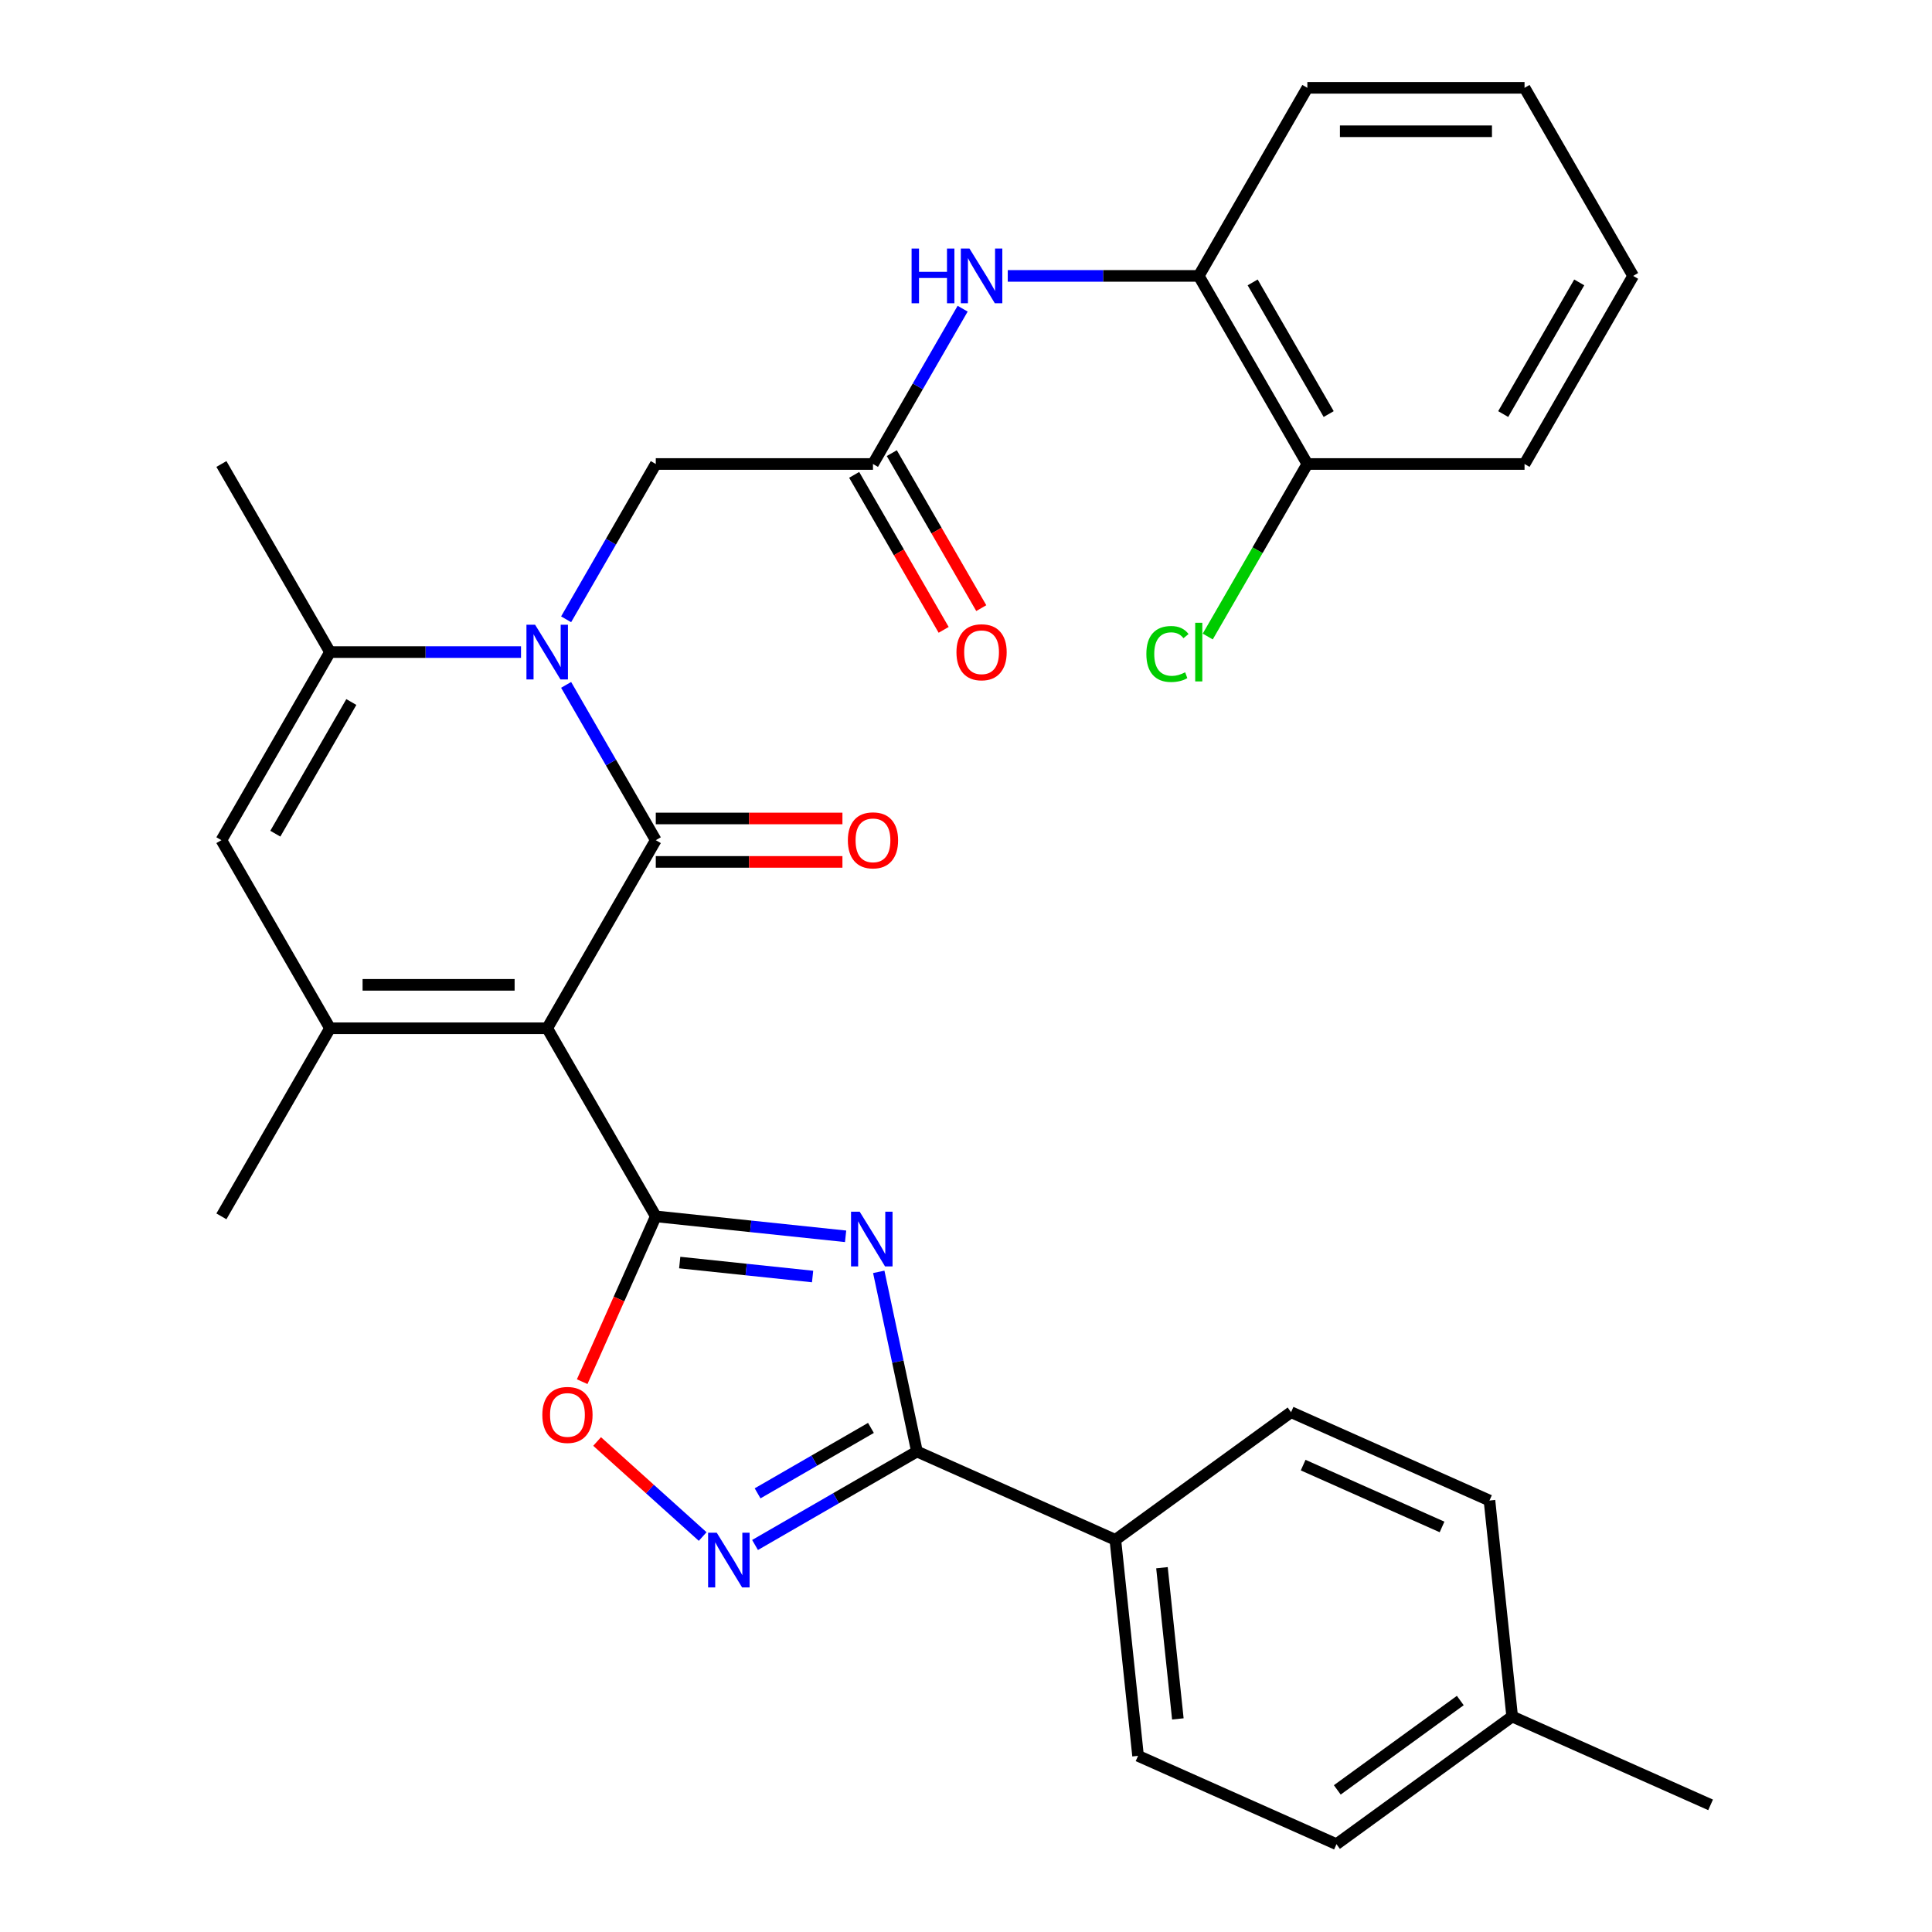 <?xml version='1.0' encoding='iso-8859-1'?>
<svg version='1.1' baseProfile='full'
              xmlns='http://www.w3.org/2000/svg'
                      xmlns:rdkit='http://www.rdkit.org/xml'
                      xmlns:xlink='http://www.w3.org/1999/xlink'
                  xml:space='preserve'
width='1000px' height='1000px' viewBox='0 0 1000 1000'>
<!-- END OF HEADER -->
<rect style='opacity:1.0;fill:#FFFFFF;stroke:none' width='1000' height='1000' x='0' y='0'> </rect>
<path class='bond-0' d='M 283.227,532.231 L 339.435,434.876' style='fill:none;fill-rule:evenodd;stroke:#000000;stroke-width:6px;stroke-linecap:butt;stroke-linejoin:miter;stroke-opacity:1' />
<path class='bond-1' d='M 283.227,532.231 L 339.435,629.587' style='fill:none;fill-rule:evenodd;stroke:#000000;stroke-width:6px;stroke-linecap:butt;stroke-linejoin:miter;stroke-opacity:1' />
<path class='bond-4' d='M 283.227,532.231 L 170.81,532.231' style='fill:none;fill-rule:evenodd;stroke:#000000;stroke-width:6px;stroke-linecap:butt;stroke-linejoin:miter;stroke-opacity:1' />
<path class='bond-4' d='M 266.364,509.748 L 187.673,509.748' style='fill:none;fill-rule:evenodd;stroke:#000000;stroke-width:6px;stroke-linecap:butt;stroke-linejoin:miter;stroke-opacity:1' />
<path class='bond-2' d='M 339.435,434.876 L 316.23,394.684' style='fill:none;fill-rule:evenodd;stroke:#000000;stroke-width:6px;stroke-linecap:butt;stroke-linejoin:miter;stroke-opacity:1' />
<path class='bond-2' d='M 316.23,394.684 L 293.025,354.491' style='fill:none;fill-rule:evenodd;stroke:#0000FF;stroke-width:6px;stroke-linecap:butt;stroke-linejoin:miter;stroke-opacity:1' />
<path class='bond-13' d='M 339.435,446.118 L 387.738,446.118' style='fill:none;fill-rule:evenodd;stroke:#000000;stroke-width:6px;stroke-linecap:butt;stroke-linejoin:miter;stroke-opacity:1' />
<path class='bond-13' d='M 387.738,446.118 L 436.041,446.118' style='fill:none;fill-rule:evenodd;stroke:#FF0000;stroke-width:6px;stroke-linecap:butt;stroke-linejoin:miter;stroke-opacity:1' />
<path class='bond-13' d='M 339.435,423.634 L 387.738,423.634' style='fill:none;fill-rule:evenodd;stroke:#000000;stroke-width:6px;stroke-linecap:butt;stroke-linejoin:miter;stroke-opacity:1' />
<path class='bond-13' d='M 387.738,423.634 L 436.041,423.634' style='fill:none;fill-rule:evenodd;stroke:#FF0000;stroke-width:6px;stroke-linecap:butt;stroke-linejoin:miter;stroke-opacity:1' />
<path class='bond-3' d='M 339.435,629.587 L 388.56,634.75' style='fill:none;fill-rule:evenodd;stroke:#000000;stroke-width:6px;stroke-linecap:butt;stroke-linejoin:miter;stroke-opacity:1' />
<path class='bond-3' d='M 388.56,634.75 L 437.685,639.913' style='fill:none;fill-rule:evenodd;stroke:#0000FF;stroke-width:6px;stroke-linecap:butt;stroke-linejoin:miter;stroke-opacity:1' />
<path class='bond-3' d='M 351.822,653.496 L 386.21,657.11' style='fill:none;fill-rule:evenodd;stroke:#000000;stroke-width:6px;stroke-linecap:butt;stroke-linejoin:miter;stroke-opacity:1' />
<path class='bond-3' d='M 386.21,657.11 L 420.597,660.724' style='fill:none;fill-rule:evenodd;stroke:#0000FF;stroke-width:6px;stroke-linecap:butt;stroke-linejoin:miter;stroke-opacity:1' />
<path class='bond-9' d='M 339.435,629.587 L 320.386,672.37' style='fill:none;fill-rule:evenodd;stroke:#000000;stroke-width:6px;stroke-linecap:butt;stroke-linejoin:miter;stroke-opacity:1' />
<path class='bond-9' d='M 320.386,672.37 L 301.338,715.154' style='fill:none;fill-rule:evenodd;stroke:#FF0000;stroke-width:6px;stroke-linecap:butt;stroke-linejoin:miter;stroke-opacity:1' />
<path class='bond-12' d='M 293.025,320.55 L 316.23,280.358' style='fill:none;fill-rule:evenodd;stroke:#0000FF;stroke-width:6px;stroke-linecap:butt;stroke-linejoin:miter;stroke-opacity:1' />
<path class='bond-12' d='M 316.23,280.358 L 339.435,240.165' style='fill:none;fill-rule:evenodd;stroke:#000000;stroke-width:6px;stroke-linecap:butt;stroke-linejoin:miter;stroke-opacity:1' />
<path class='bond-31' d='M 269.676,337.521 L 220.243,337.521' style='fill:none;fill-rule:evenodd;stroke:#0000FF;stroke-width:6px;stroke-linecap:butt;stroke-linejoin:miter;stroke-opacity:1' />
<path class='bond-31' d='M 220.243,337.521 L 170.81,337.521' style='fill:none;fill-rule:evenodd;stroke:#000000;stroke-width:6px;stroke-linecap:butt;stroke-linejoin:miter;stroke-opacity:1' />
<path class='bond-5' d='M 454.843,658.308 L 464.725,704.803' style='fill:none;fill-rule:evenodd;stroke:#0000FF;stroke-width:6px;stroke-linecap:butt;stroke-linejoin:miter;stroke-opacity:1' />
<path class='bond-5' d='M 464.725,704.803 L 474.608,751.297' style='fill:none;fill-rule:evenodd;stroke:#000000;stroke-width:6px;stroke-linecap:butt;stroke-linejoin:miter;stroke-opacity:1' />
<path class='bond-8' d='M 170.81,532.231 L 114.602,434.876' style='fill:none;fill-rule:evenodd;stroke:#000000;stroke-width:6px;stroke-linecap:butt;stroke-linejoin:miter;stroke-opacity:1' />
<path class='bond-20' d='M 170.81,532.231 L 114.602,629.587' style='fill:none;fill-rule:evenodd;stroke:#000000;stroke-width:6px;stroke-linecap:butt;stroke-linejoin:miter;stroke-opacity:1' />
<path class='bond-14' d='M 474.608,751.297 L 577.305,797.021' style='fill:none;fill-rule:evenodd;stroke:#000000;stroke-width:6px;stroke-linecap:butt;stroke-linejoin:miter;stroke-opacity:1' />
<path class='bond-32' d='M 474.608,751.297 L 432.706,775.49' style='fill:none;fill-rule:evenodd;stroke:#000000;stroke-width:6px;stroke-linecap:butt;stroke-linejoin:miter;stroke-opacity:1' />
<path class='bond-32' d='M 432.706,775.49 L 390.803,799.682' style='fill:none;fill-rule:evenodd;stroke:#0000FF;stroke-width:6px;stroke-linecap:butt;stroke-linejoin:miter;stroke-opacity:1' />
<path class='bond-32' d='M 450.796,739.084 L 421.464,756.019' style='fill:none;fill-rule:evenodd;stroke:#000000;stroke-width:6px;stroke-linecap:butt;stroke-linejoin:miter;stroke-opacity:1' />
<path class='bond-32' d='M 421.464,756.019 L 392.132,772.953' style='fill:none;fill-rule:evenodd;stroke:#0000FF;stroke-width:6px;stroke-linecap:butt;stroke-linejoin:miter;stroke-opacity:1' />
<path class='bond-6' d='M 170.81,337.521 L 114.602,434.876' style='fill:none;fill-rule:evenodd;stroke:#000000;stroke-width:6px;stroke-linecap:butt;stroke-linejoin:miter;stroke-opacity:1' />
<path class='bond-6' d='M 181.85,363.366 L 142.505,431.514' style='fill:none;fill-rule:evenodd;stroke:#000000;stroke-width:6px;stroke-linecap:butt;stroke-linejoin:miter;stroke-opacity:1' />
<path class='bond-25' d='M 170.81,337.521 L 114.602,240.165' style='fill:none;fill-rule:evenodd;stroke:#000000;stroke-width:6px;stroke-linecap:butt;stroke-linejoin:miter;stroke-opacity:1' />
<path class='bond-7' d='M 363.702,795.305 L 336.384,770.707' style='fill:none;fill-rule:evenodd;stroke:#0000FF;stroke-width:6px;stroke-linecap:butt;stroke-linejoin:miter;stroke-opacity:1' />
<path class='bond-7' d='M 336.384,770.707 L 309.066,746.11' style='fill:none;fill-rule:evenodd;stroke:#FF0000;stroke-width:6px;stroke-linecap:butt;stroke-linejoin:miter;stroke-opacity:1' />
<path class='bond-10' d='M 451.851,240.165 L 339.435,240.165' style='fill:none;fill-rule:evenodd;stroke:#000000;stroke-width:6px;stroke-linecap:butt;stroke-linejoin:miter;stroke-opacity:1' />
<path class='bond-11' d='M 451.851,240.165 L 475.056,199.973' style='fill:none;fill-rule:evenodd;stroke:#000000;stroke-width:6px;stroke-linecap:butt;stroke-linejoin:miter;stroke-opacity:1' />
<path class='bond-11' d='M 475.056,199.973 L 498.262,159.78' style='fill:none;fill-rule:evenodd;stroke:#0000FF;stroke-width:6px;stroke-linecap:butt;stroke-linejoin:miter;stroke-opacity:1' />
<path class='bond-16' d='M 442.116,245.786 L 465.275,285.899' style='fill:none;fill-rule:evenodd;stroke:#000000;stroke-width:6px;stroke-linecap:butt;stroke-linejoin:miter;stroke-opacity:1' />
<path class='bond-16' d='M 465.275,285.899 L 488.434,326.011' style='fill:none;fill-rule:evenodd;stroke:#FF0000;stroke-width:6px;stroke-linecap:butt;stroke-linejoin:miter;stroke-opacity:1' />
<path class='bond-16' d='M 461.587,234.544 L 484.746,274.657' style='fill:none;fill-rule:evenodd;stroke:#000000;stroke-width:6px;stroke-linecap:butt;stroke-linejoin:miter;stroke-opacity:1' />
<path class='bond-16' d='M 484.746,274.657 L 507.905,314.769' style='fill:none;fill-rule:evenodd;stroke:#FF0000;stroke-width:6px;stroke-linecap:butt;stroke-linejoin:miter;stroke-opacity:1' />
<path class='bond-15' d='M 521.61,142.81 L 571.043,142.81' style='fill:none;fill-rule:evenodd;stroke:#0000FF;stroke-width:6px;stroke-linecap:butt;stroke-linejoin:miter;stroke-opacity:1' />
<path class='bond-15' d='M 571.043,142.81 L 620.476,142.81' style='fill:none;fill-rule:evenodd;stroke:#000000;stroke-width:6px;stroke-linecap:butt;stroke-linejoin:miter;stroke-opacity:1' />
<path class='bond-18' d='M 577.305,797.021 L 589.056,908.822' style='fill:none;fill-rule:evenodd;stroke:#000000;stroke-width:6px;stroke-linecap:butt;stroke-linejoin:miter;stroke-opacity:1' />
<path class='bond-18' d='M 601.428,811.441 L 609.654,889.701' style='fill:none;fill-rule:evenodd;stroke:#000000;stroke-width:6px;stroke-linecap:butt;stroke-linejoin:miter;stroke-opacity:1' />
<path class='bond-19' d='M 577.305,797.021 L 668.252,730.944' style='fill:none;fill-rule:evenodd;stroke:#000000;stroke-width:6px;stroke-linecap:butt;stroke-linejoin:miter;stroke-opacity:1' />
<path class='bond-17' d='M 620.476,142.81 L 676.684,240.165' style='fill:none;fill-rule:evenodd;stroke:#000000;stroke-width:6px;stroke-linecap:butt;stroke-linejoin:miter;stroke-opacity:1' />
<path class='bond-17' d='M 648.378,146.172 L 687.724,214.32' style='fill:none;fill-rule:evenodd;stroke:#000000;stroke-width:6px;stroke-linecap:butt;stroke-linejoin:miter;stroke-opacity:1' />
<path class='bond-26' d='M 620.476,142.81 L 676.684,45.455' style='fill:none;fill-rule:evenodd;stroke:#000000;stroke-width:6px;stroke-linecap:butt;stroke-linejoin:miter;stroke-opacity:1' />
<path class='bond-21' d='M 676.684,240.165 L 650.905,284.816' style='fill:none;fill-rule:evenodd;stroke:#000000;stroke-width:6px;stroke-linecap:butt;stroke-linejoin:miter;stroke-opacity:1' />
<path class='bond-21' d='M 650.905,284.816 L 625.126,329.466' style='fill:none;fill-rule:evenodd;stroke:#00CC00;stroke-width:6px;stroke-linecap:butt;stroke-linejoin:miter;stroke-opacity:1' />
<path class='bond-27' d='M 676.684,240.165 L 789.1,240.165' style='fill:none;fill-rule:evenodd;stroke:#000000;stroke-width:6px;stroke-linecap:butt;stroke-linejoin:miter;stroke-opacity:1' />
<path class='bond-22' d='M 589.056,908.822 L 691.754,954.545' style='fill:none;fill-rule:evenodd;stroke:#000000;stroke-width:6px;stroke-linecap:butt;stroke-linejoin:miter;stroke-opacity:1' />
<path class='bond-23' d='M 668.252,730.944 L 770.95,776.668' style='fill:none;fill-rule:evenodd;stroke:#000000;stroke-width:6px;stroke-linecap:butt;stroke-linejoin:miter;stroke-opacity:1' />
<path class='bond-23' d='M 674.512,758.343 L 746.4,790.349' style='fill:none;fill-rule:evenodd;stroke:#000000;stroke-width:6px;stroke-linecap:butt;stroke-linejoin:miter;stroke-opacity:1' />
<path class='bond-33' d='M 691.754,954.545 L 782.7,888.469' style='fill:none;fill-rule:evenodd;stroke:#000000;stroke-width:6px;stroke-linecap:butt;stroke-linejoin:miter;stroke-opacity:1' />
<path class='bond-33' d='M 692.18,926.445 L 755.843,880.191' style='fill:none;fill-rule:evenodd;stroke:#000000;stroke-width:6px;stroke-linecap:butt;stroke-linejoin:miter;stroke-opacity:1' />
<path class='bond-24' d='M 770.95,776.668 L 782.7,888.469' style='fill:none;fill-rule:evenodd;stroke:#000000;stroke-width:6px;stroke-linecap:butt;stroke-linejoin:miter;stroke-opacity:1' />
<path class='bond-28' d='M 782.7,888.469 L 885.398,934.193' style='fill:none;fill-rule:evenodd;stroke:#000000;stroke-width:6px;stroke-linecap:butt;stroke-linejoin:miter;stroke-opacity:1' />
<path class='bond-29' d='M 676.684,45.455 L 789.1,45.455' style='fill:none;fill-rule:evenodd;stroke:#000000;stroke-width:6px;stroke-linecap:butt;stroke-linejoin:miter;stroke-opacity:1' />
<path class='bond-29' d='M 693.546,67.938 L 772.238,67.938' style='fill:none;fill-rule:evenodd;stroke:#000000;stroke-width:6px;stroke-linecap:butt;stroke-linejoin:miter;stroke-opacity:1' />
<path class='bond-34' d='M 789.1,240.165 L 845.308,142.81' style='fill:none;fill-rule:evenodd;stroke:#000000;stroke-width:6px;stroke-linecap:butt;stroke-linejoin:miter;stroke-opacity:1' />
<path class='bond-34' d='M 778.06,214.32 L 817.406,146.172' style='fill:none;fill-rule:evenodd;stroke:#000000;stroke-width:6px;stroke-linecap:butt;stroke-linejoin:miter;stroke-opacity:1' />
<path class='bond-30' d='M 789.1,45.455 L 845.308,142.81' style='fill:none;fill-rule:evenodd;stroke:#000000;stroke-width:6px;stroke-linecap:butt;stroke-linejoin:miter;stroke-opacity:1' />
<path  class='atom-3' d='M 276.967 323.361
L 286.247 338.361
Q 287.167 339.841, 288.647 342.521
Q 290.127 345.201, 290.207 345.361
L 290.207 323.361
L 293.967 323.361
L 293.967 351.681
L 290.087 351.681
L 280.127 335.281
Q 278.967 333.361, 277.727 331.161
Q 276.527 328.961, 276.167 328.281
L 276.167 351.681
L 272.487 351.681
L 272.487 323.361
L 276.967 323.361
' fill='#0000FF'/>
<path  class='atom-4' d='M 444.975 627.178
L 454.255 642.178
Q 455.175 643.658, 456.655 646.338
Q 458.135 649.018, 458.215 649.178
L 458.215 627.178
L 461.975 627.178
L 461.975 655.498
L 458.095 655.498
L 448.135 639.098
Q 446.975 637.178, 445.735 634.978
Q 444.535 632.778, 444.175 632.098
L 444.175 655.498
L 440.495 655.498
L 440.495 627.178
L 444.975 627.178
' fill='#0000FF'/>
<path  class='atom-8' d='M 370.993 793.345
L 380.273 808.345
Q 381.193 809.825, 382.673 812.505
Q 384.153 815.185, 384.233 815.345
L 384.233 793.345
L 387.993 793.345
L 387.993 821.665
L 384.113 821.665
L 374.153 805.265
Q 372.993 803.345, 371.753 801.145
Q 370.553 798.945, 370.193 798.265
L 370.193 821.665
L 366.513 821.665
L 366.513 793.345
L 370.993 793.345
' fill='#0000FF'/>
<path  class='atom-10' d='M 280.711 732.364
Q 280.711 725.564, 284.071 721.764
Q 287.431 717.964, 293.711 717.964
Q 299.991 717.964, 303.351 721.764
Q 306.711 725.564, 306.711 732.364
Q 306.711 739.244, 303.311 743.164
Q 299.911 747.044, 293.711 747.044
Q 287.471 747.044, 284.071 743.164
Q 280.711 739.284, 280.711 732.364
M 293.711 743.844
Q 298.031 743.844, 300.351 740.964
Q 302.711 738.044, 302.711 732.364
Q 302.711 726.804, 300.351 724.004
Q 298.031 721.164, 293.711 721.164
Q 289.391 721.164, 287.031 723.964
Q 284.711 726.764, 284.711 732.364
Q 284.711 738.084, 287.031 740.964
Q 289.391 743.844, 293.711 743.844
' fill='#FF0000'/>
<path  class='atom-12' d='M 471.839 128.65
L 475.679 128.65
L 475.679 140.69
L 490.159 140.69
L 490.159 128.65
L 493.999 128.65
L 493.999 156.97
L 490.159 156.97
L 490.159 143.89
L 475.679 143.89
L 475.679 156.97
L 471.839 156.97
L 471.839 128.65
' fill='#0000FF'/>
<path  class='atom-12' d='M 501.799 128.65
L 511.079 143.65
Q 511.999 145.13, 513.479 147.81
Q 514.959 150.49, 515.039 150.65
L 515.039 128.65
L 518.799 128.65
L 518.799 156.97
L 514.919 156.97
L 504.959 140.57
Q 503.799 138.65, 502.559 136.45
Q 501.359 134.25, 500.999 133.57
L 500.999 156.97
L 497.319 156.97
L 497.319 128.65
L 501.799 128.65
' fill='#0000FF'/>
<path  class='atom-14' d='M 438.851 434.956
Q 438.851 428.156, 442.211 424.356
Q 445.571 420.556, 451.851 420.556
Q 458.131 420.556, 461.491 424.356
Q 464.851 428.156, 464.851 434.956
Q 464.851 441.836, 461.451 445.756
Q 458.051 449.636, 451.851 449.636
Q 445.611 449.636, 442.211 445.756
Q 438.851 441.876, 438.851 434.956
M 451.851 446.436
Q 456.171 446.436, 458.491 443.556
Q 460.851 440.636, 460.851 434.956
Q 460.851 429.396, 458.491 426.596
Q 456.171 423.756, 451.851 423.756
Q 447.531 423.756, 445.171 426.556
Q 442.851 429.356, 442.851 434.956
Q 442.851 440.676, 445.171 443.556
Q 447.531 446.436, 451.851 446.436
' fill='#FF0000'/>
<path  class='atom-17' d='M 495.059 337.601
Q 495.059 330.801, 498.419 327.001
Q 501.779 323.201, 508.059 323.201
Q 514.339 323.201, 517.699 327.001
Q 521.059 330.801, 521.059 337.601
Q 521.059 344.481, 517.659 348.401
Q 514.259 352.281, 508.059 352.281
Q 501.819 352.281, 498.419 348.401
Q 495.059 344.521, 495.059 337.601
M 508.059 349.081
Q 512.379 349.081, 514.699 346.201
Q 517.059 343.281, 517.059 337.601
Q 517.059 332.041, 514.699 329.241
Q 512.379 326.401, 508.059 326.401
Q 503.739 326.401, 501.379 329.201
Q 499.059 332.001, 499.059 337.601
Q 499.059 343.321, 501.379 346.201
Q 503.739 349.081, 508.059 349.081
' fill='#FF0000'/>
<path  class='atom-22' d='M 593.356 338.501
Q 593.356 331.461, 596.636 327.781
Q 599.956 324.061, 606.236 324.061
Q 612.076 324.061, 615.196 328.181
L 612.556 330.341
Q 610.276 327.341, 606.236 327.341
Q 601.956 327.341, 599.676 330.221
Q 597.436 333.061, 597.436 338.501
Q 597.436 344.101, 599.756 346.981
Q 602.116 349.861, 606.676 349.861
Q 609.796 349.861, 613.436 347.981
L 614.556 350.981
Q 613.076 351.941, 610.836 352.501
Q 608.596 353.061, 606.116 353.061
Q 599.956 353.061, 596.636 349.301
Q 593.356 345.541, 593.356 338.501
' fill='#00CC00'/>
<path  class='atom-22' d='M 618.636 322.341
L 622.316 322.341
L 622.316 352.701
L 618.636 352.701
L 618.636 322.341
' fill='#00CC00'/>
</svg>
